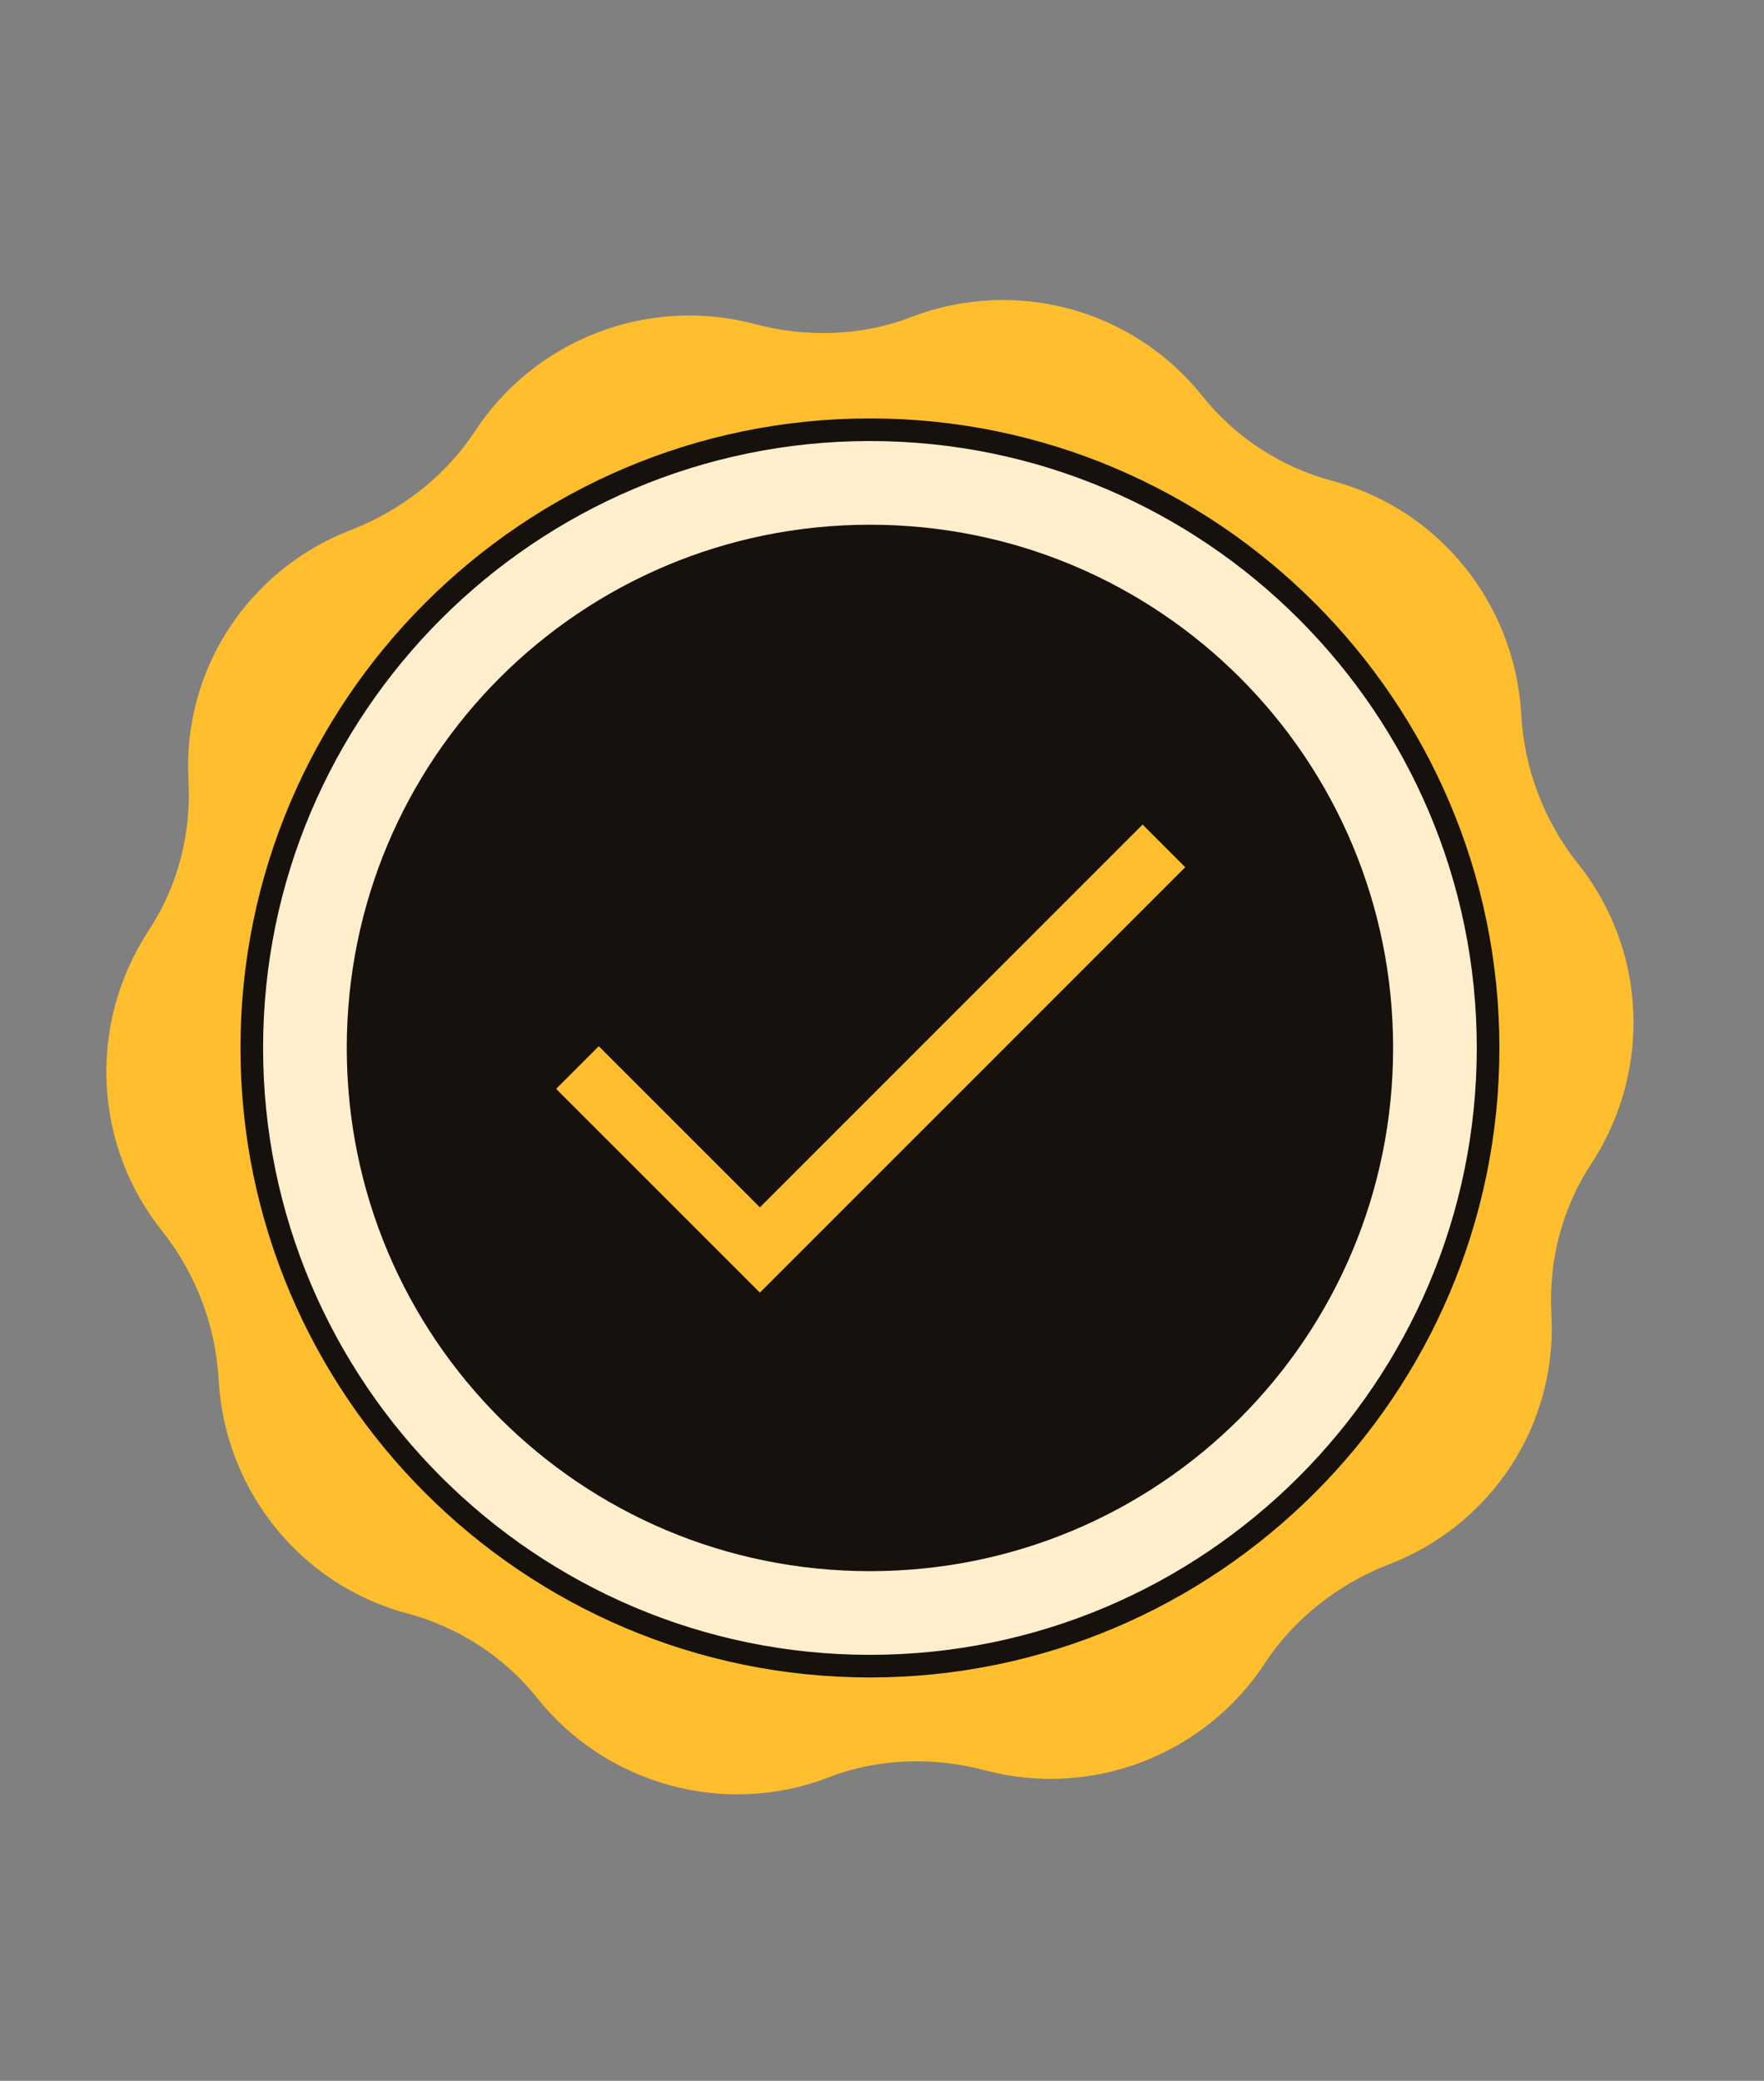 <svg xmlns="http://www.w3.org/2000/svg" xmlns:xlink="http://www.w3.org/1999/xlink" id="Group_4035" data-name="Group 4035" viewBox="0 0 117 138"><rect x="0" y="0" width="117" height="138" fill="#808080" stroke="none"/><defs><style>      .cls-1 {        fill: #16110d;      }      .cls-1, .cls-2, .cls-3, .cls-4 {        stroke-width: 0px;      }      .cls-2, .cls-5, .cls-6 {        fill: none;      }      .cls-5 {        stroke: #ffbe2e;        stroke-width: 4px;      }      .cls-3 {        fill: #ffbe2e;      }      .cls-7 {        clip-path: url(#clippath);      }      .cls-6 {        stroke: #16110d;        stroke-width: 1.5px;      }      .cls-4 {        fill: #fec;      }    </style><clipPath id="clippath"><rect class="cls-2" x="7" y="19.9" width="111" height="121"></rect></clipPath></defs><g id="Group_7959" data-name="Group 7959"><g class="cls-7"><g id="Group_7958" data-name="Group 7958"><path id="Path_43215" data-name="Path 43215" class="cls-3" d="M92,103.8h0c-3.3,1.3-6.2,3.6-8.1,6.5-4,6.1-11.5,9-18.6,7.1-3.4-.9-7.1-.8-10.4.5-6.8,2.6-14.6.5-19.2-5.2-2.2-2.8-5.3-4.8-8.7-5.7-7.1-1.9-12.1-8.2-12.5-15.5-.2-3.6-1.5-7-3.7-9.8-4.6-5.7-5-13.7-1-19.9,2-3,2.9-6.5,2.7-10.1-.4-7.3,4-14,10.9-16.6,3.3-1.3,6.2-3.6,8.1-6.5,4-6.1,11.5-9,18.6-7.1,3.4.9,7.1.8,10.4-.5,6.9-2.6,14.6-.5,19.2,5.2,2.2,2.8,5.3,4.8,8.7,5.7,7.1,1.9,12.1,8.2,12.5,15.5.2,3.6,1.5,7,3.7,9.8,4.6,5.7,5,13.7,1,19.9-2,3-2.9,6.5-2.7,10.1.4,7.3-4,14-10.9,16.6"></path><path id="Path_43216" data-name="Path 43216" class="cls-4" d="M98.7,69.5c0,22.6-18.4,41-41,41-22.6,0-41-18.4-41-41,0-22.6,18.4-41,41-41h0c22.6,0,41,18.4,41,41"></path><path id="Path_43217" data-name="Path 43217" class="cls-1" d="M92.4,69.5c0,19.2-15.5,34.7-34.7,34.7s-34.7-15.5-34.7-34.7c0-19.2,15.5-34.7,34.7-34.7,0,0,0,0,0,0,19.2,0,34.7,15.5,34.7,34.7"></path><path id="Path_43218" data-name="Path 43218" class="cls-5" d="M38.3,70.8l12.1,12.1,26.8-26.8"></path><path id="Path_43219" data-name="Path 43219" class="cls-6" d="M98.7,69.5c0,22.6-18.4,41-41,41-22.6,0-41-18.4-41-41,0-22.6,18.4-41,41-41h0c22.6,0,41,18.4,41,41Z"></path></g></g></g></svg>